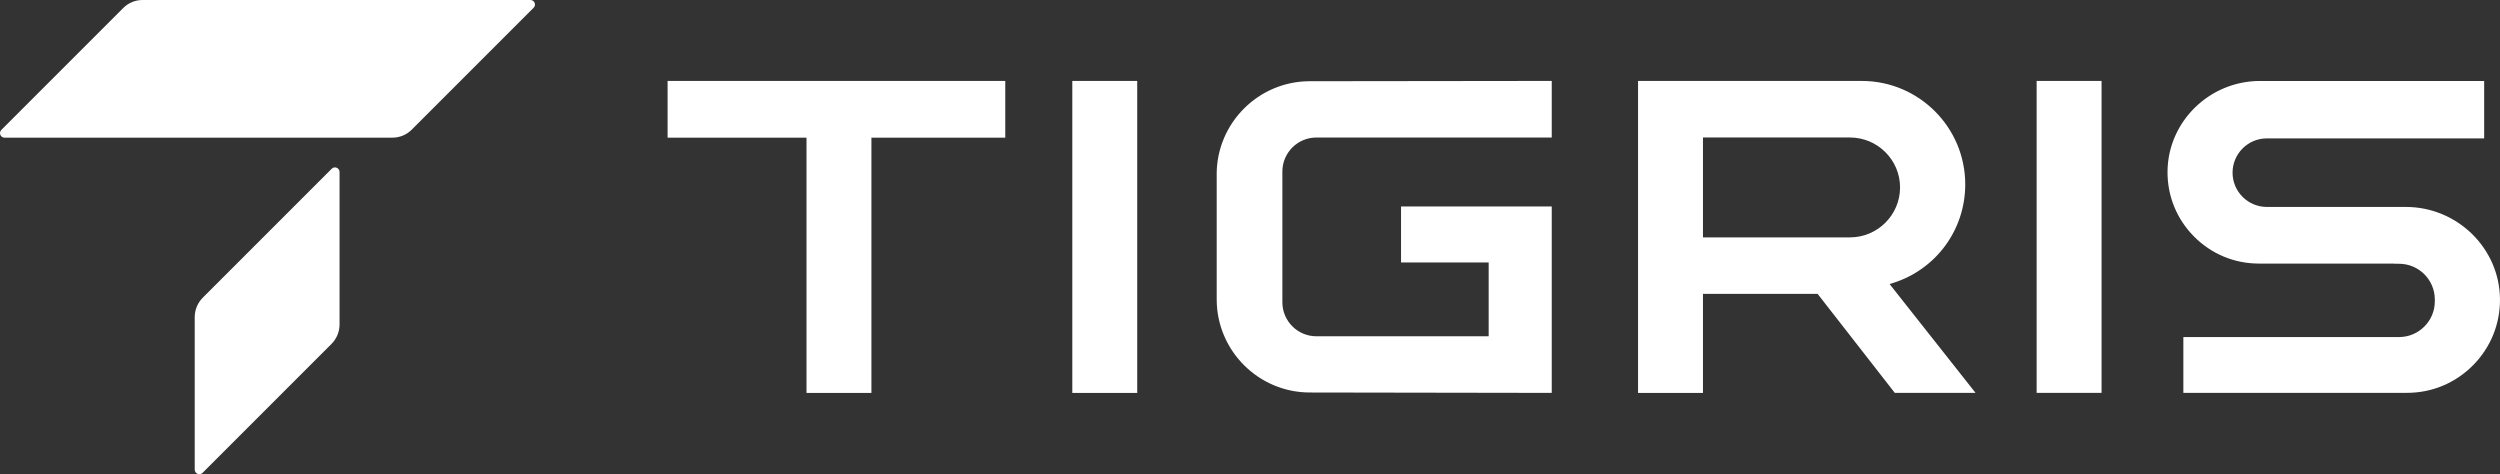 <?xml version="1.0" encoding="UTF-8"?>
<svg id="Layer_2" data-name="Layer 2" xmlns="http://www.w3.org/2000/svg" viewBox="0 0 1021.35 193.72">
  <rect x="0" y="0" width="1021.35" height="193.72" fill="#333333" stroke="none"/>
  <defs>
    <style>
      .cls-1 {
        fill: #fff;
      }
    </style>
  </defs>
  <g id="Layer_1-2" data-name="Layer 1">
    <path class="cls-1" d="M272.73,33.07h137.96v23.17h-54.68v104.28h-26.52V56.24h-56.75v-23.17ZM135.52,68.94l-52.67,52.67c-2.11,2.11-3.3,4.97-3.3,7.96v62.28c0,1.67,2.02,2.51,3.2,1.33l52.67-52.67c2.11-2.11,3.3-4.97,3.3-7.96v-62.28c0-1.67-2.02-2.51-3.2-1.33ZM438.08,160.52h26.52V33.07h-26.52v127.45ZM216.7,0H58.23c-2.96,0-5.79,1.17-7.88,3.27L.55,53.07c-1.17,1.17-.34,3.17,1.31,3.17h158.47c2.96,0,5.79-1.17,7.88-3.27L218.01,3.17c1.17-1.17.34-3.17-1.31-3.17ZM982.88,84.54h-56.79c-7.72,0-14-6.28-14-14s6.28-14,14-14h88.79v-23.46h-91.57c-20.64,0-37.59,16.57-37.79,36.93-.1,10.02,3.74,19.47,10.81,26.6,7.07,7.14,16.48,11.07,26.49,11.07h54.48c.51-.01,1.03.02,1.59.08h1.23c8.05,0,14.6,6.55,14.6,14.6v.74c0,8.05-6.55,14.6-14.6,14.6h-88.13v22.79h91.38c10.2,0,19.77-4,26.97-11.27,7.19-7.26,11.1-16.88,11-27.08-.2-20.73-17.46-37.6-38.47-37.6ZM832.05,160.49h26.52V33.07h-26.52v127.42ZM497.07,71.24v51.06c0,20.94,17.04,38.01,37.98,38.05l98.9.16v-76.15h-61.57v22.87h35.8v30.15h-70.39c-7.66,0-13.89-6.23-13.89-13.89v-53.42c0-7.66,6.23-13.89,13.89-13.89h96.16s0-23.12,0-23.12l-98.89.12c-20.95.03-38,17.1-38,38.05ZM771.98,116.05l35.1,44.44h-32.99l-31.51-40.42h-46.85v40.46h-26.52V33.07h91.42c23.3,0,42.25,18.95,42.25,42.25,0,18.56-11.89,34.76-29.59,40.32l-1.31.41ZM776.25,76.57c0-11.25-9.19-20.4-20.48-20.4h-60.04v40.81h60.04c11.29,0,20.48-9.15,20.48-20.4Z"/>
  </g>
</svg>